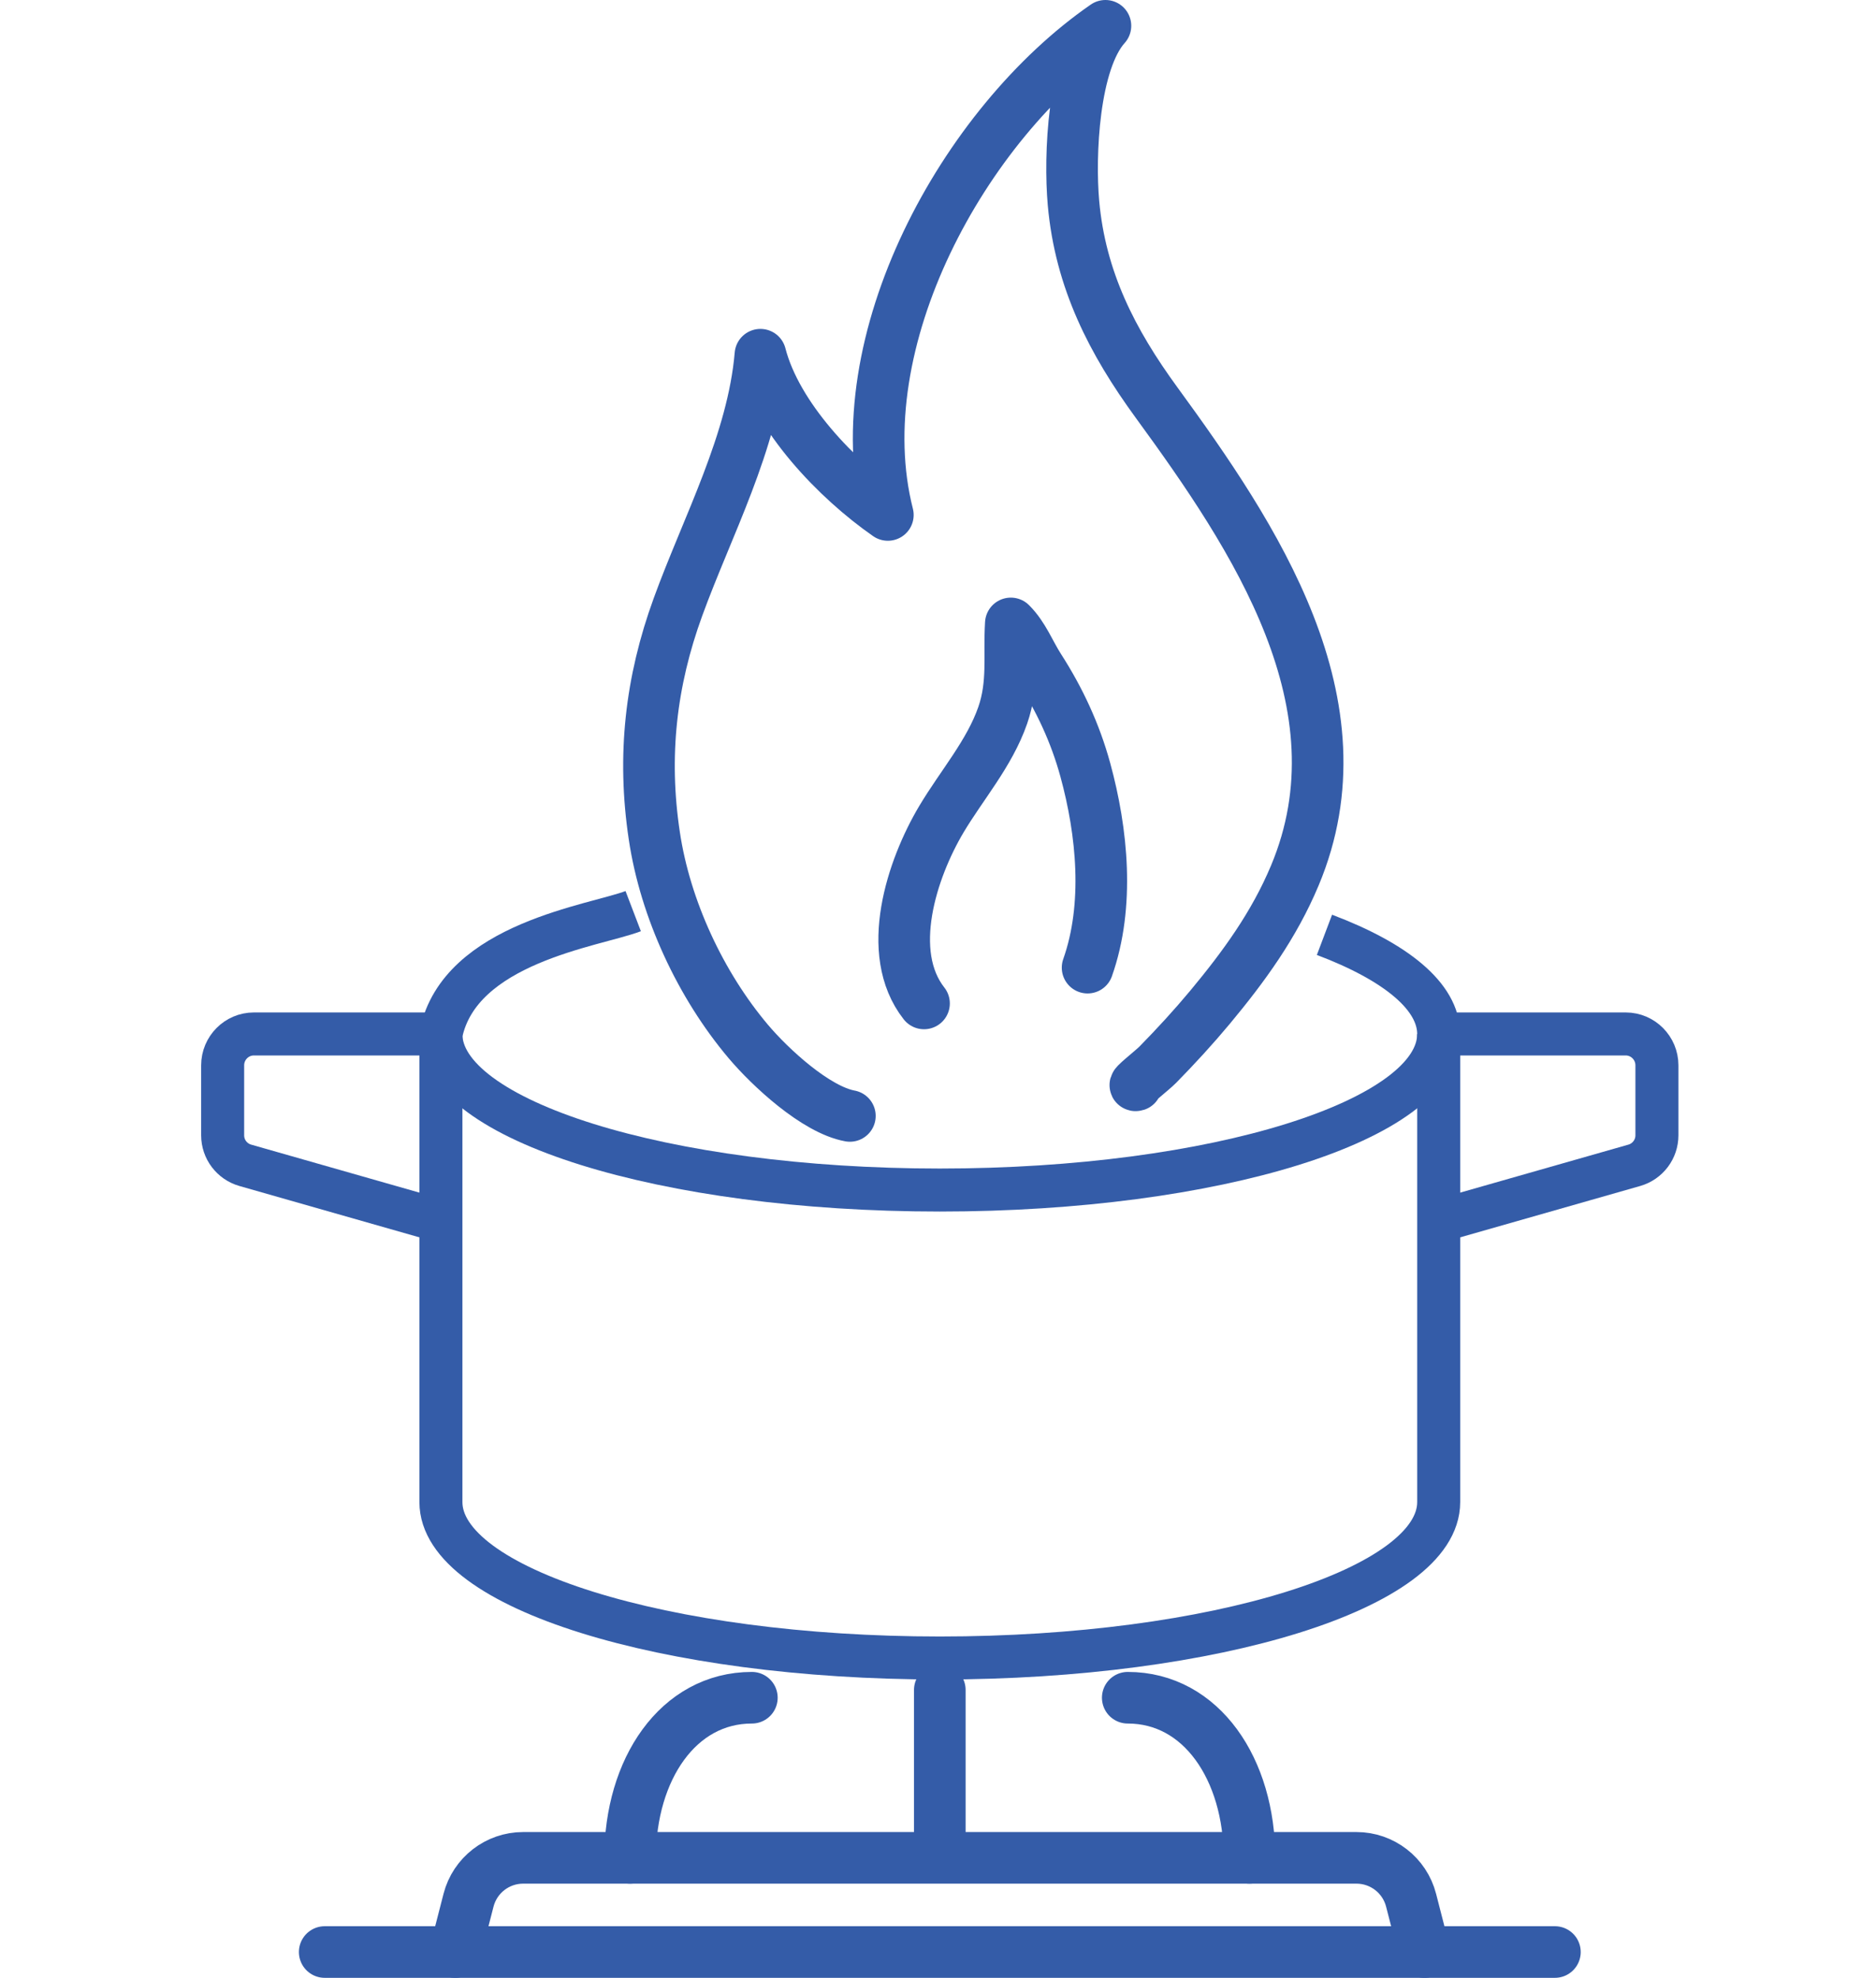 <svg xmlns="http://www.w3.org/2000/svg" id="Calque_3" data-name="Calque 3" viewBox="0 0 436.2 459.89"><defs><style>      .cls-1 {        stroke-miterlimit: 10;        stroke-width: 10px;      }      .cls-1, .cls-2 {        fill: none;        stroke: #345ca8;      }      .cls-2 {        stroke-linecap: round;        stroke-linejoin: round;        stroke-width: 12px;      }    </style></defs><g><path class="cls-1" d="M334.51,240.46c0,20.02-51.93,36.25-116,36.25s-116-16.23-116-36.25"></path><path class="cls-1" d="M102.52,240.42h-43.5c-4,0-7.25,3.28-7.25,7.29v16.28c0,3.24,2.15,6.08,5.26,6.97l45.49,12.98"></path><path class="cls-1" d="M334.51,240.42h43.5c4,0,7.25,3.28,7.25,7.29v16.28c0,3.24-2.15,6.08-5.26,6.97l-45.49,12.98"></path><path class="cls-1" d="M147.23,211.86c-8.95,3.42-40.36,7.35-44.71,28.6v108.81c0,20.02,51.93,36.25,116,36.25s116-16.23,116-36.25v-108.81c0-8.77-9.97-16.82-26.56-23.09"></path></g><path class="cls-2" d="M197.61,259.48c-7.91-1.45-18.5-11.25-23.62-17.31-11.09-13.14-19.31-30.8-21.85-47.82-2.8-18.6-.82-35.88,5.5-53.21,6.85-18.82,17.44-38.41,19.17-58.66,3.73,14.46,17.81,29.03,29.63,37.26-10.2-40.2,17.57-90.92,50.59-113.74-7.52,8.34-8.41,30.22-7.43,41.21,1.6,17.89,9,32.25,19.33,46.41,22.75,31.17,48.86,70.1,32.13,109.97-4.82,11.5-11.81,21.12-19.72,30.63-3.85,4.62-7.92,9.05-12.14,13.35-1.27,1.3-6.27,5.16-5.02,4.77"></path><path class="cls-2" d="M214.85,233.32c-9.27-11.82-2.81-31.31,4.03-42.82,4.77-8,11.18-15.29,14.27-24.17,2.57-7.44,1.43-13.93,1.88-21.37,2.94,2.92,4.42,6.92,6.55,10.24,4.79,7.44,8.44,15.29,10.77,23.8,3.96,14.47,5.64,31.54.53,46"></path><line class="cls-2" x1="105.84" y1="453.89" x2="75.5" y2="453.89"></line><line class="cls-2" x1="361.54" y1="453.89" x2="331.2" y2="453.89"></line><path class="cls-2" d="M290.52,431.99h24.88c5.98,0,11.21,4.06,12.7,9.85l3.1,12.05H105.84l3.1-12.05c1.49-5.79,6.72-9.85,12.7-9.85h24.87"></path><path class="cls-2" d="M174.82,394.76c-17.15,0-28.31,16.67-28.31,37.23h144.01c0-20.56-11.14-37.23-28.3-37.23"></path><line class="cls-2" x1="218.52" y1="430.18" x2="218.52" y2="392.95"></line></svg>